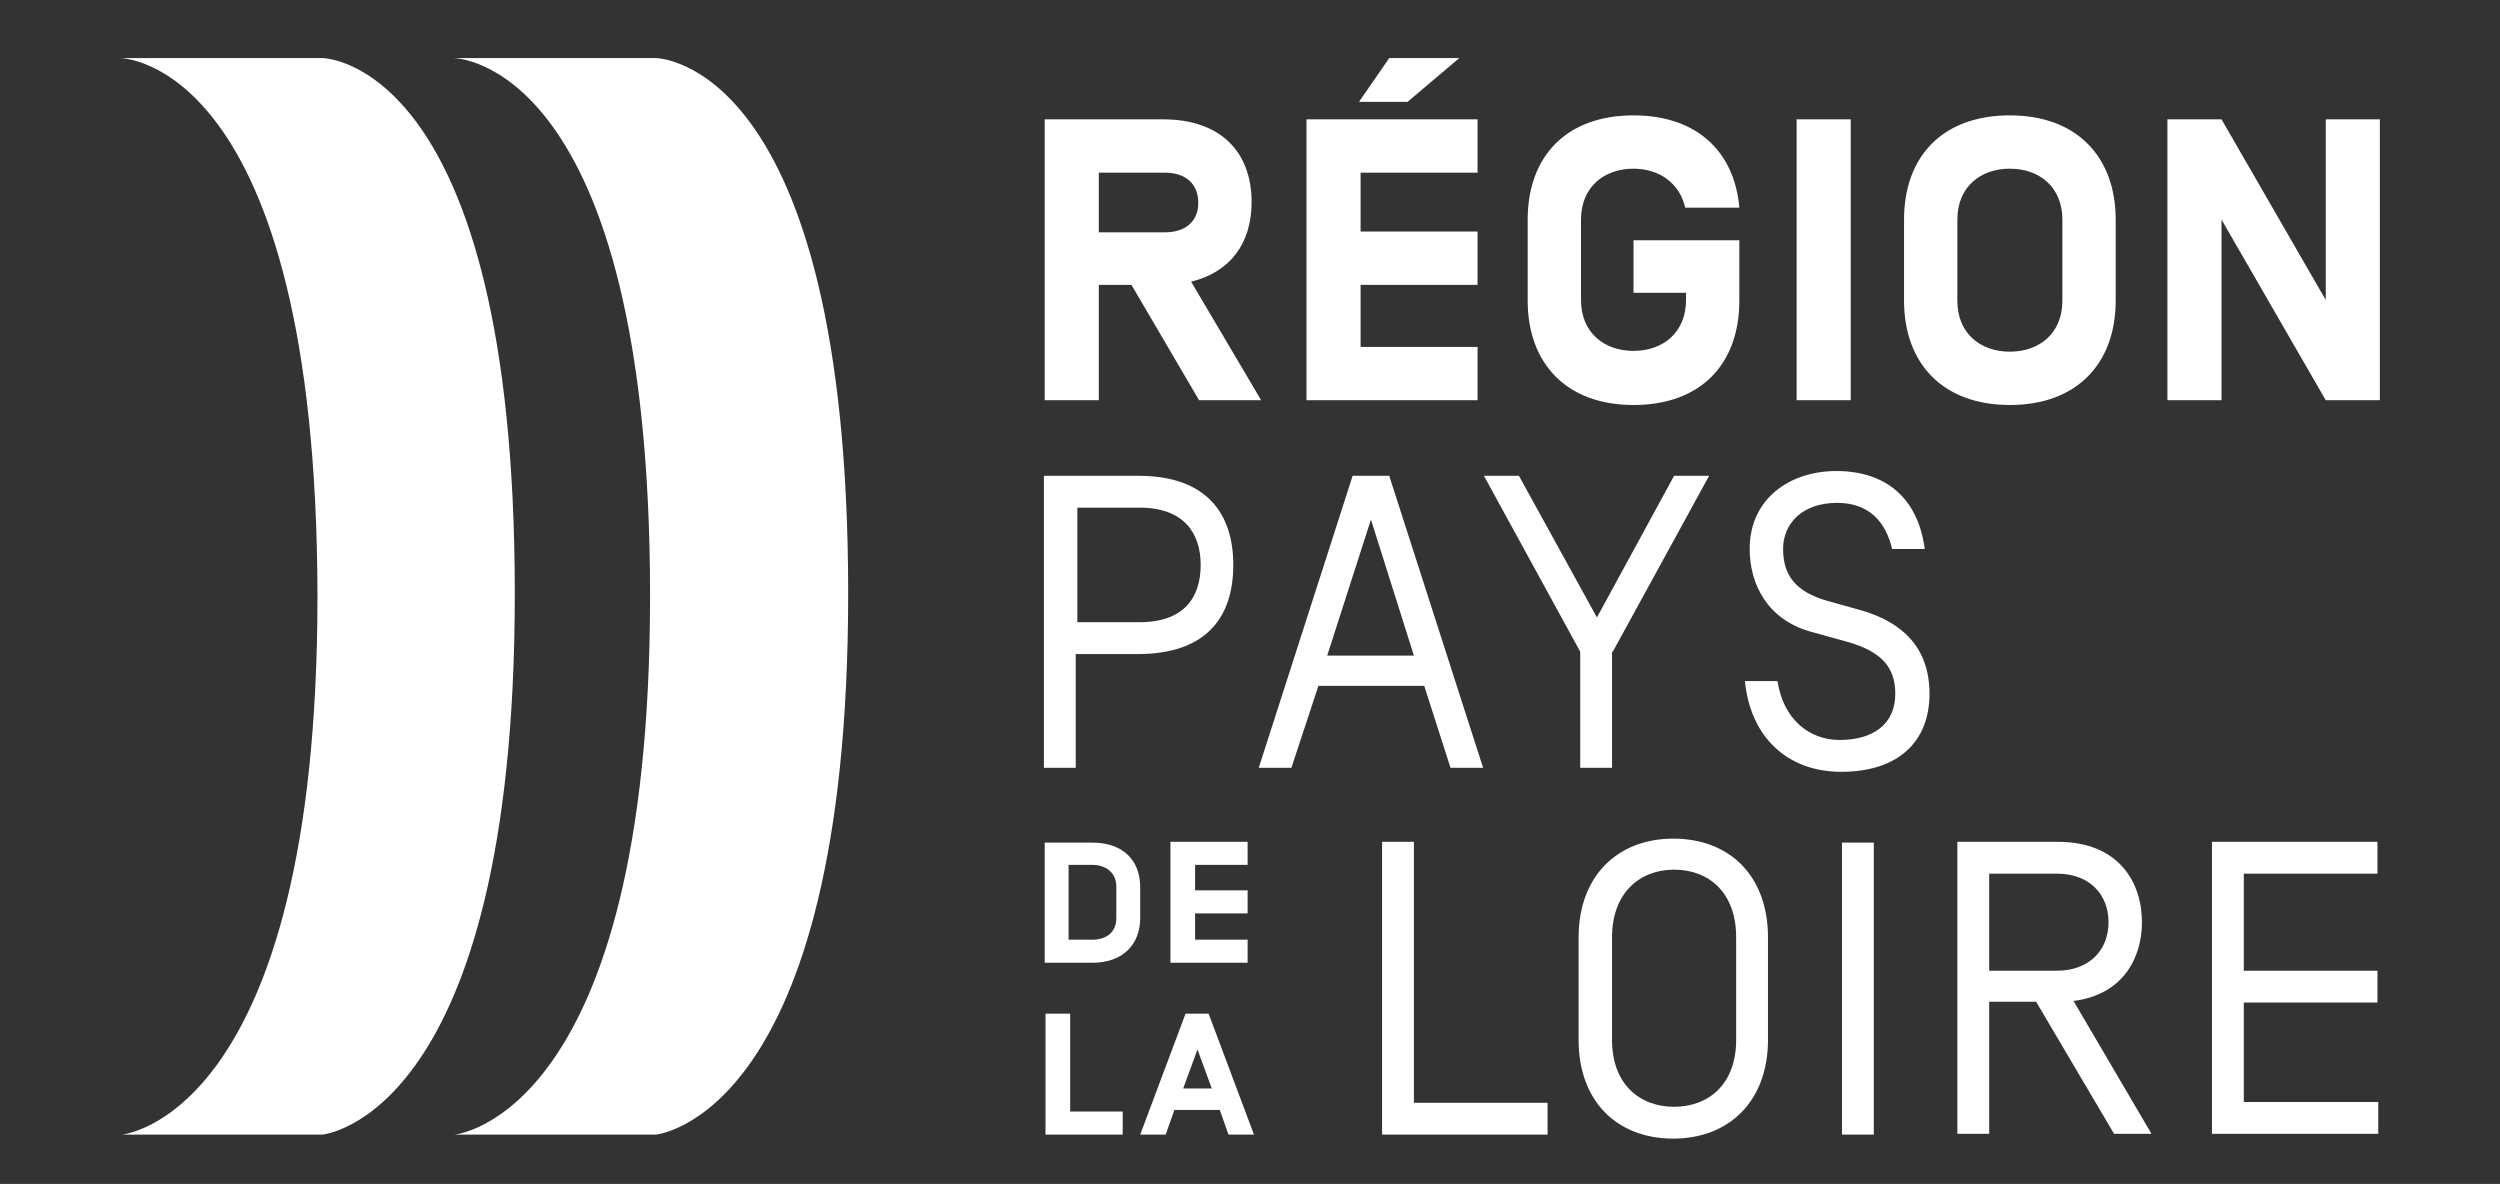 <?xml version="1.0" encoding="utf-8"?>
<!-- Generator: Adobe Illustrator 27.1.1, SVG Export Plug-In . SVG Version: 6.00 Build 0)  -->
<svg version="1.1" id="Calque_1" xmlns="http://www.w3.org/2000/svg" xmlns:xlink="http://www.w3.org/1999/xlink" x="0px" y="0px"
	 viewBox="0 0 314.2 148.8" style="enable-background:new 0 0 314.2 148.8;" xml:space="preserve">
<rect x="0" y="0" width="314.2" height="148.8" fill="#333333" stroke="none"/>
<style type="text/css">
	.st0{fill:#FFFFFF;}
</style>
<g>
	<g>
		<path class="st0" d="M57,7.3h25.4c0,0,24.2,0,24.2,67.3c0,65.9-24.2,68-24.2,68H57.1c0,0,24.6-2.1,24.6-67.7
			C81.7,7.3,57,7.3,57,7.3"/>
		<path class="st0" d="M15.1,7.3h25.4c0,0,24.2,0,24.2,67.3c0,65.9-24.2,68-24.2,68H15.3c0,0,24.6-2.1,24.6-67.7
			C39.8,7.3,15.1,7.3,15.1,7.3"/>
		<path class="st0" d="M282,126h16.8v-4H282v-12.2h16.8v-4H278v36.7h20.9v-4H282V126z M265,115.9c0,3.5-2.4,6.1-6.5,6.1H250v-12.2
			h8.5C262.6,109.8,265,112.4,265,115.9 M255.9,125.9l9.8,16.6h4.7l-9.8-16.7c6.3-0.8,8.6-5.5,8.6-9.9c0-4.9-2.8-10.1-10.6-10.1H246
			v36.7h4v-16.6H255.9z M231.5,142.6h4v-36.7h-4V142.6z M222.2,117.8c0-7.7-4.8-12.4-11.9-12.4c-7,0-11.9,4.7-11.9,12.4v12.9
			c0,7.7,4.8,12.4,11.9,12.4c7,0,11.9-4.7,11.9-12.4V117.8z M218.2,130.7c0,5.6-3.5,8.4-7.8,8.4c-4.4,0-7.8-2.9-7.8-8.4v-12.9
			c0-5.6,3.5-8.5,7.8-8.5c4.4,0,7.8,2.9,7.8,8.5V130.7z M173.6,142.6h20.9v-4h-16.8v-32.8h-4V142.6z"/>
		<path class="st0" d="M231.4,97c7.3,0,11.1-3.9,11.1-9.8c0-5.8-3.4-9-8.6-10.5l-4.3-1.2c-3.8-1.1-5.5-3.1-5.5-6.5
			c0-3.2,2.4-5.8,6.8-5.8c3.9,0,6.1,2.3,6.9,5.8h4.1c-0.8-6.2-4.7-9.8-11.1-9.8c-5.9,0-10.9,3.5-10.9,9.8c0,4.5,2.3,8.9,7.7,10.4
			l4.7,1.3c4.1,1.2,5.9,3.1,5.9,6.5c0,3.9-2.9,5.8-7,5.8c-3.9,0-7.1-2.7-7.8-7.4h-4.1C220,92.7,224.7,97,231.4,97 M202.7,81.9
			l12.1-22.1h-4.4l-9.7,17.8l-9.8-17.8h-4.4l12.1,22.1v14.6h4V81.9z M177.7,82.4h-10.9l5.5-17.1L177.7,82.4z M182.3,96.5h4.1
			l-11.8-36.7h-4.6l-11.8,36.7h4.1l3.4-10.3h13.3L182.3,96.5z M150.9,71c0,4-2,7.2-7.7,7.2h-7.8V63.8h7.8
			C148.8,63.8,150.9,67,150.9,71 M155,71c0-6.5-3.4-11.2-11.9-11.2h-11.9v36.7h4V82.2h7.8C151.7,82.2,155,77.5,155,71"/>
		<path class="st0" d="M299.1,15h-6.8v22.7L279.2,15h-6.8v35.3h6.8V27.6l13.1,22.7h6.8V15z M259.2,37.8c0,4.1-2.9,6.4-6.6,6.4
			s-6.6-2.3-6.6-6.4V27.6c0-4.1,2.9-6.4,6.6-6.4s6.6,2.3,6.6,6.4V37.8z M265.9,37.8V27.6c0-7.8-4.8-13.1-13.3-13.1
			s-13.3,5.2-13.3,13.1v10.2c0,7.8,4.8,13.1,13.3,13.1S265.9,45.6,265.9,37.8 M232.6,15h-6.8v35.3h6.8V15z M205.3,36.8h6.6v0.9
			c0,4.1-2.9,6.4-6.6,6.4c-3.7,0-6.6-2.3-6.6-6.4V27.6c0-4.1,2.9-6.4,6.6-6.4c3.2,0,5.8,1.8,6.5,4.9h6.8c-0.6-7-5.3-11.6-13.3-11.6
			c-8.5,0-13.3,5.2-13.3,13.1v10.2c0,7.8,4.8,13.1,13.3,13.1s13.3-5.2,13.3-13.1v-7.6h-13.3V36.8z M174.6,7.3l-3.8,5.5h6.1l6.5-5.5
			H174.6z M171,21.7h14.7V15h-21.5v35.3h21.5v-6.7H171v-7.8h14.7v-6.7H171V21.7z M150.6,25.5c0,2.4-1.7,3.7-4.2,3.7h-8.3v-7.5h8.3
			C148.9,21.7,150.6,23,150.6,25.5 M142.2,35.8l8.5,14.5h7.8l-8.8-14.9c4.9-1.2,7.6-4.8,7.6-10c0-6.4-4-10.4-11.1-10.4h-14.9v35.3
			h6.8V35.8H142.2z"/>
	</g>
	<path class="st0" d="M153.3,139.5l1.1,3.1h3.2l-5.7-15.2h-2.9l-5.7,15.2h3.2l1.1-3.1H153.3z M152.3,136.8h-3.6l1.8-4.9L152.3,136.8
		z M134.4,127.4h-3v15.2h9.7v-2.9h-6.6V127.4z"/>
	<g>
		<path class="st0" d="M150.2,108.7h6.6v-2.9h-9.7V121h9.7v-2.9h-6.6v-3.3h6.6v-2.9h-6.6V108.7z M140.3,115.4c0,1.8-1.3,2.7-3,2.7
			h-3v-9.4h3c1.7,0,3,1,3,2.7V115.4z M137.3,121c3.8,0,6-2.3,6-5.6v-3.9c0-3.4-2.2-5.6-6-5.6h-6V121H137.3z"/>
	</g>
</g>
</svg>

